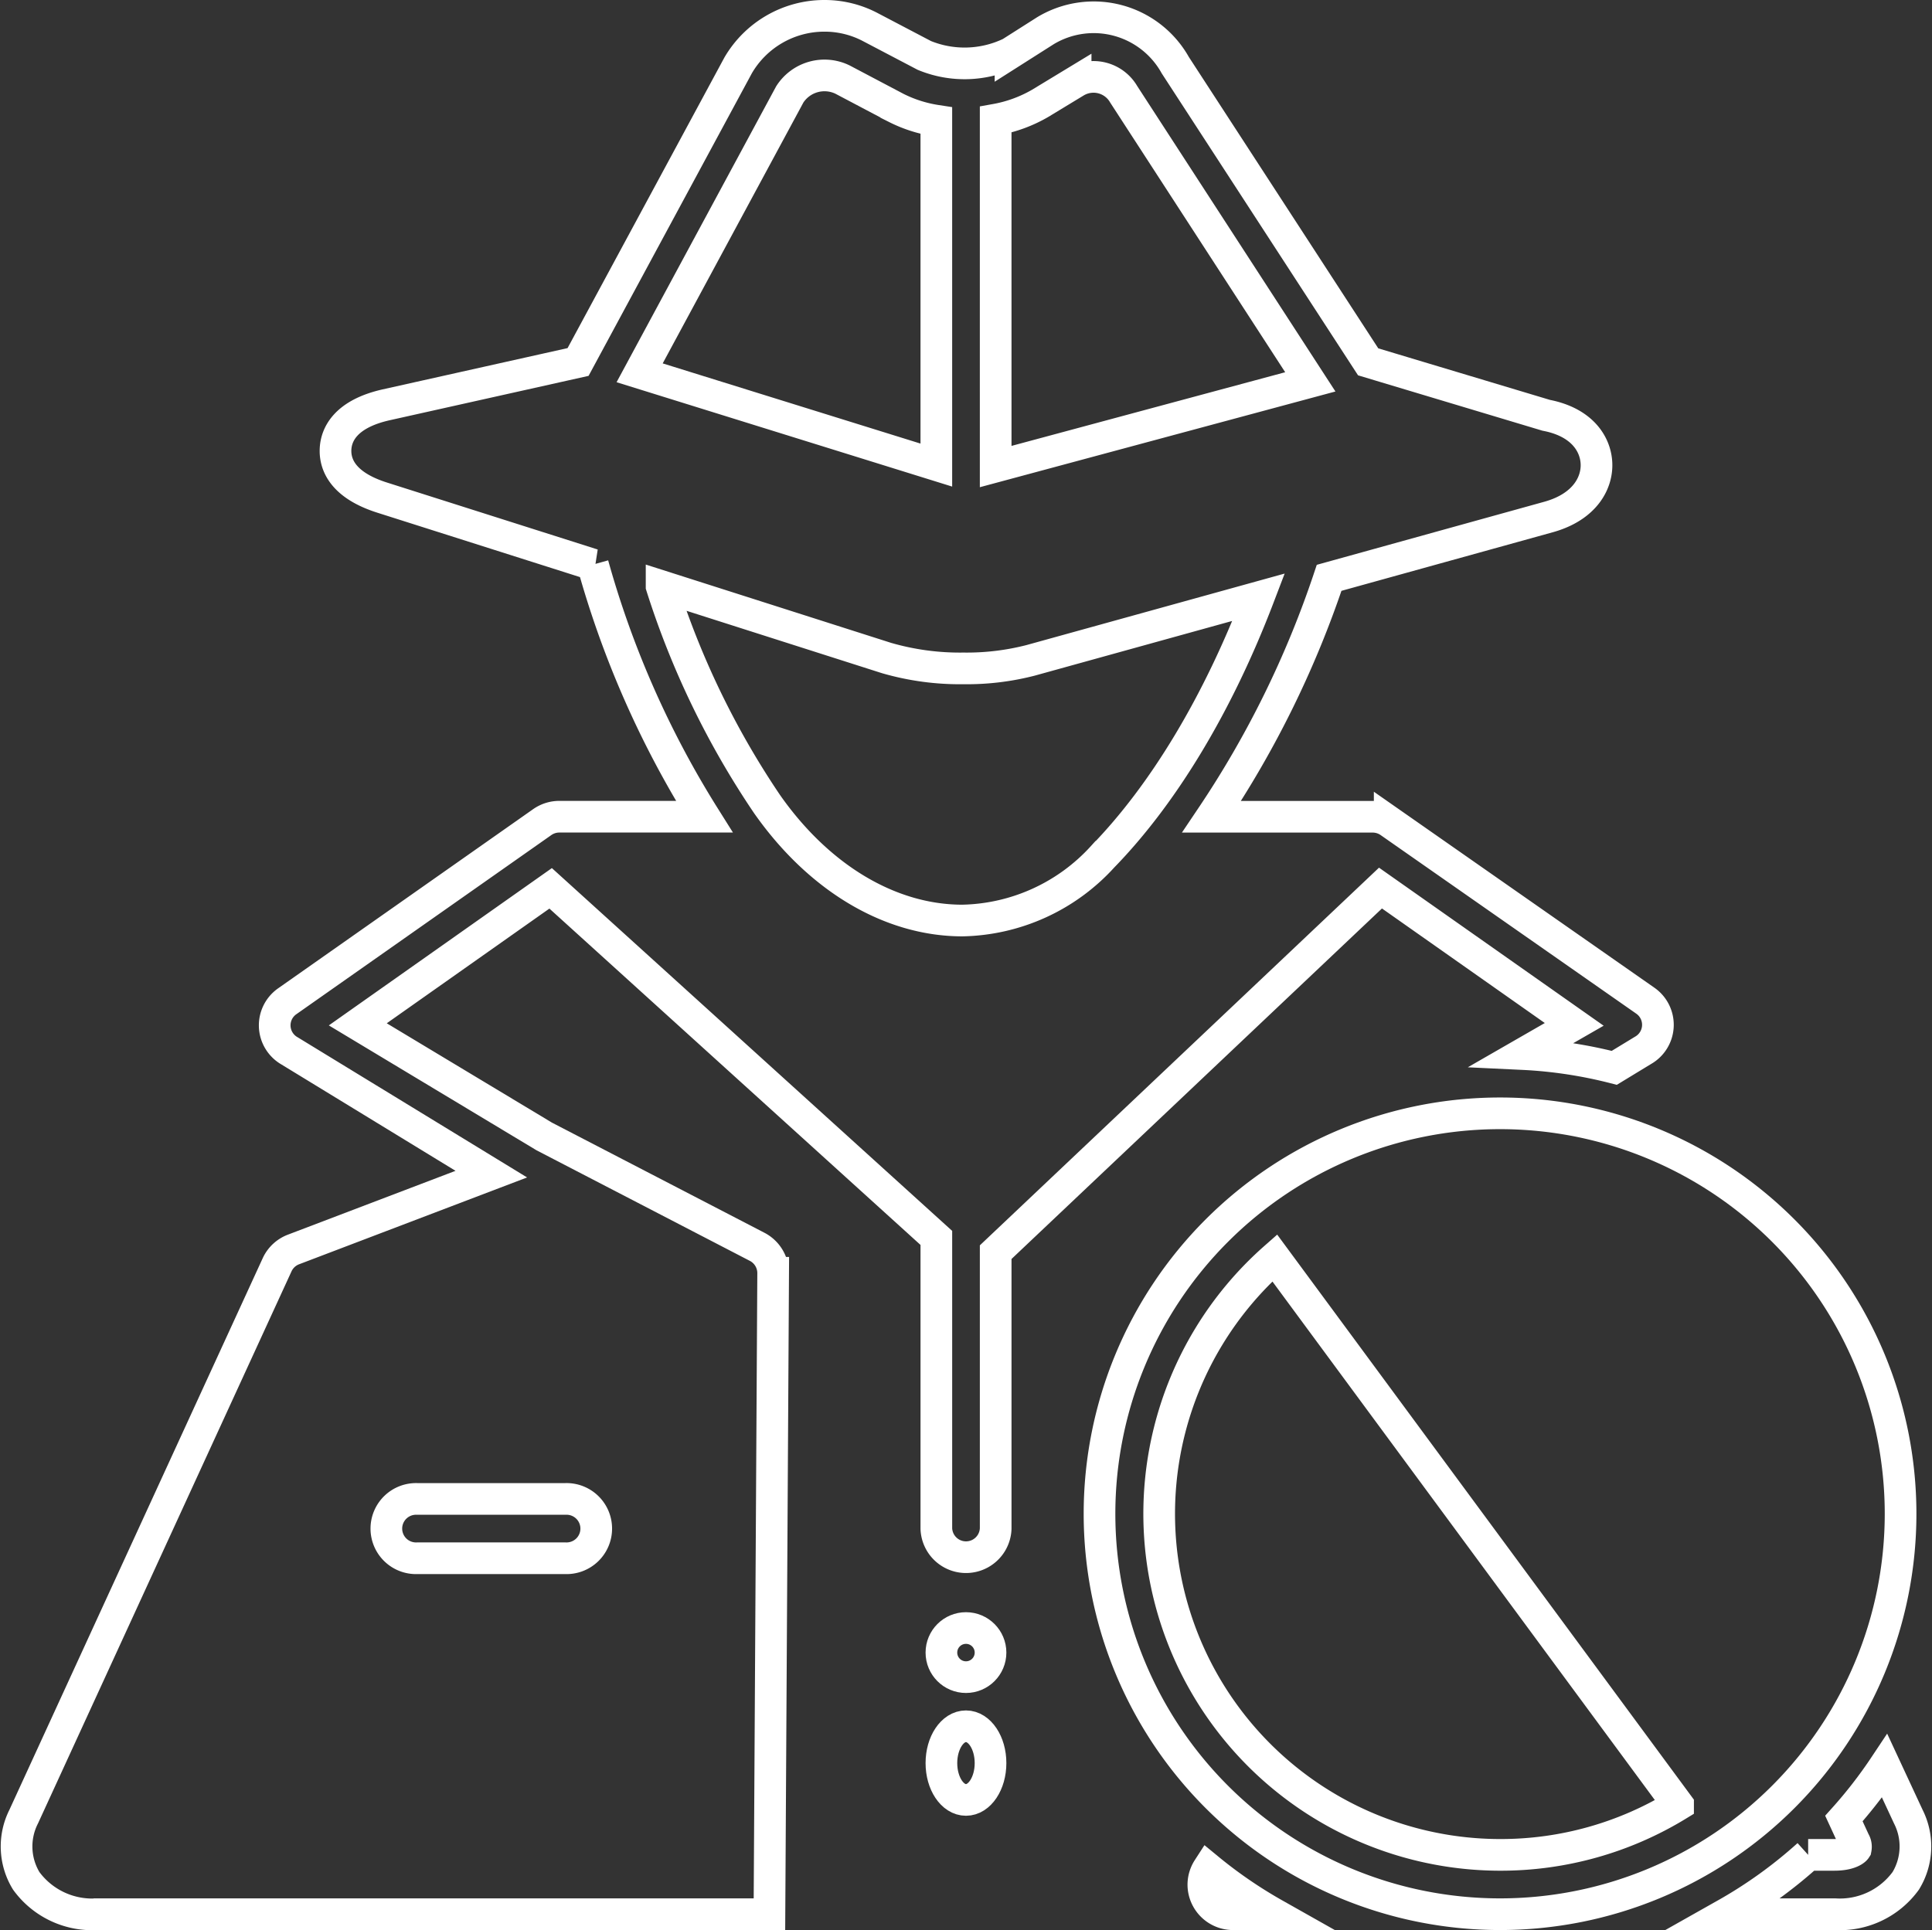 <svg xmlns="http://www.w3.org/2000/svg" width="488.068" height="487.743" viewBox="0 0 488.068 487.743">
  <rect x="0" y="0" width="488.068" height="487.743" fill="#333333" stroke="none"/>
  <g id="noun-anti-theft-2108669" transform="translate(4.188 4)">
    <path id="Path_231" data-name="Path 231" d="M20.427,479.685H190.191l.937-162.081a7.5,7.5,0,0,0-4.047-6.558L133.3,283.164,86.2,254.833l48.718-34.365,97.436,88.33v73.452a7.5,7.5,0,0,0,14.99,0V312.4l97.211-92,48.943,34.44-13.041,7.5a115.158,115.158,0,0,1,23.16,3.485l7.27-4.422a7.425,7.425,0,0,0,.562-12.554l-64.57-45.12a7.5,7.5,0,0,0-4.31-1.349H301.9a250.11,250.11,0,0,0,29.681-60.373l55.539-15.4c9.256-2.623,12.254-8.769,11.992-13.641s-3.747-10.306-12.7-12.03L341.441,87.43,292.723,12.479a23.61,23.61,0,0,0-32.791-8.732l-8.844,5.621a26.72,26.72,0,0,1-21.773.637L215.674,2.848A24.734,24.734,0,0,0,204.094,0a25.221,25.221,0,0,0-21.811,12.517L141.847,87.468,93.317,98.3c-10.231,2.323-12.592,7.5-12.742,11.243s1.724,8.994,11.73,12.18l53.29,16.939a241.754,241.754,0,0,0,28.144,63.708H137.126a7.5,7.5,0,0,0-4.31,1.349L68.4,248.987a7.425,7.425,0,0,0,.562,12.554l50.967,31.142-49.88,19a7.5,7.5,0,0,0-4.16,3.748L1.8,455.027a16.677,16.677,0,0,0,.637,16.227,20.611,20.611,0,0,0,17.988,8.432ZM247.341,26.233a34.515,34.515,0,0,0,11.243-4.122l8.957-5.434a8.807,8.807,0,0,1,12.142,3.148l47.144,72.665-79.485,21.4Zm-52.016-6.371a10.418,10.418,0,0,1,13.341-3.748l13.566,7.158A33.915,33.915,0,0,0,232.351,26.5v87.018L157.4,90.2ZM162.946,144.13l56.813,18.138a66.6,66.6,0,0,0,19.487,2.623,64.5,64.5,0,0,0,16.9-2.024L313.785,146.9c-10.231,26.795-23.947,49.692-39.424,65.582A49.168,49.168,0,0,1,238.946,228.6c-18.251,0-36.239-10.718-49.355-29.418a212.973,212.973,0,0,1-26.645-55.051ZM101.187,374.754h37.475a7.5,7.5,0,1,1,0,14.99H101.187a7.5,7.5,0,1,1,0-14.99Z" transform="translate(0 0)" fill="none" stroke="#fff" stroke-width="8"/>
    <ellipse id="Ellipse_30" data-name="Ellipse 30" cx="6.205" cy="9.308" rx="6.205" ry="9.308" transform="translate(233.633 432.196)" fill="none" stroke="#fff" stroke-width="8"/>
    <circle id="Ellipse_31" data-name="Ellipse 31" cx="6.205" cy="6.205" r="6.205" transform="translate(233.633 407.374)" fill="none" stroke="#fff" stroke-width="8"/>
    <path id="Path_232" data-name="Path 232" d="M80,128.94a7.5,7.5,0,0,0,7.5,7.5H97.988A116.818,116.818,0,0,1,81.2,124.93,7.494,7.494,0,0,0,80,128.94Z" transform="translate(219.806 343.25)" fill="none" stroke="#fff" stroke-width="8"/>
    <path id="Path_233" data-name="Path 233" d="M145.078,131.3l2.661,5.771a2.624,2.624,0,0,1,.337,1.874c-.262.412-1.761,1.536-5.359,1.536h-6.671a116.846,116.846,0,0,1-20.836,14.99h27.507a20.574,20.574,0,0,0,17.988-8.432,16.677,16.677,0,0,0,.637-16.227L155.384,118A116.782,116.782,0,0,1,145.078,131.3Z" transform="translate(316.547 324.21)" fill="none" stroke="#fff" stroke-width="8"/>
    <path id="Path_234" data-name="Path 234" d="M73,175.184A101.184,101.184,0,1,0,174.184,74,101.184,101.184,0,0,0,73,175.184Zm101.184,86.193a86.193,86.193,0,0,1-56.925-150.839l101.9,138.209A85.706,85.706,0,0,1,174.184,261.377Z" transform="translate(200.574 203.318)" fill="none" stroke="#fff" stroke-width="8"/>
  </g>
</svg>
